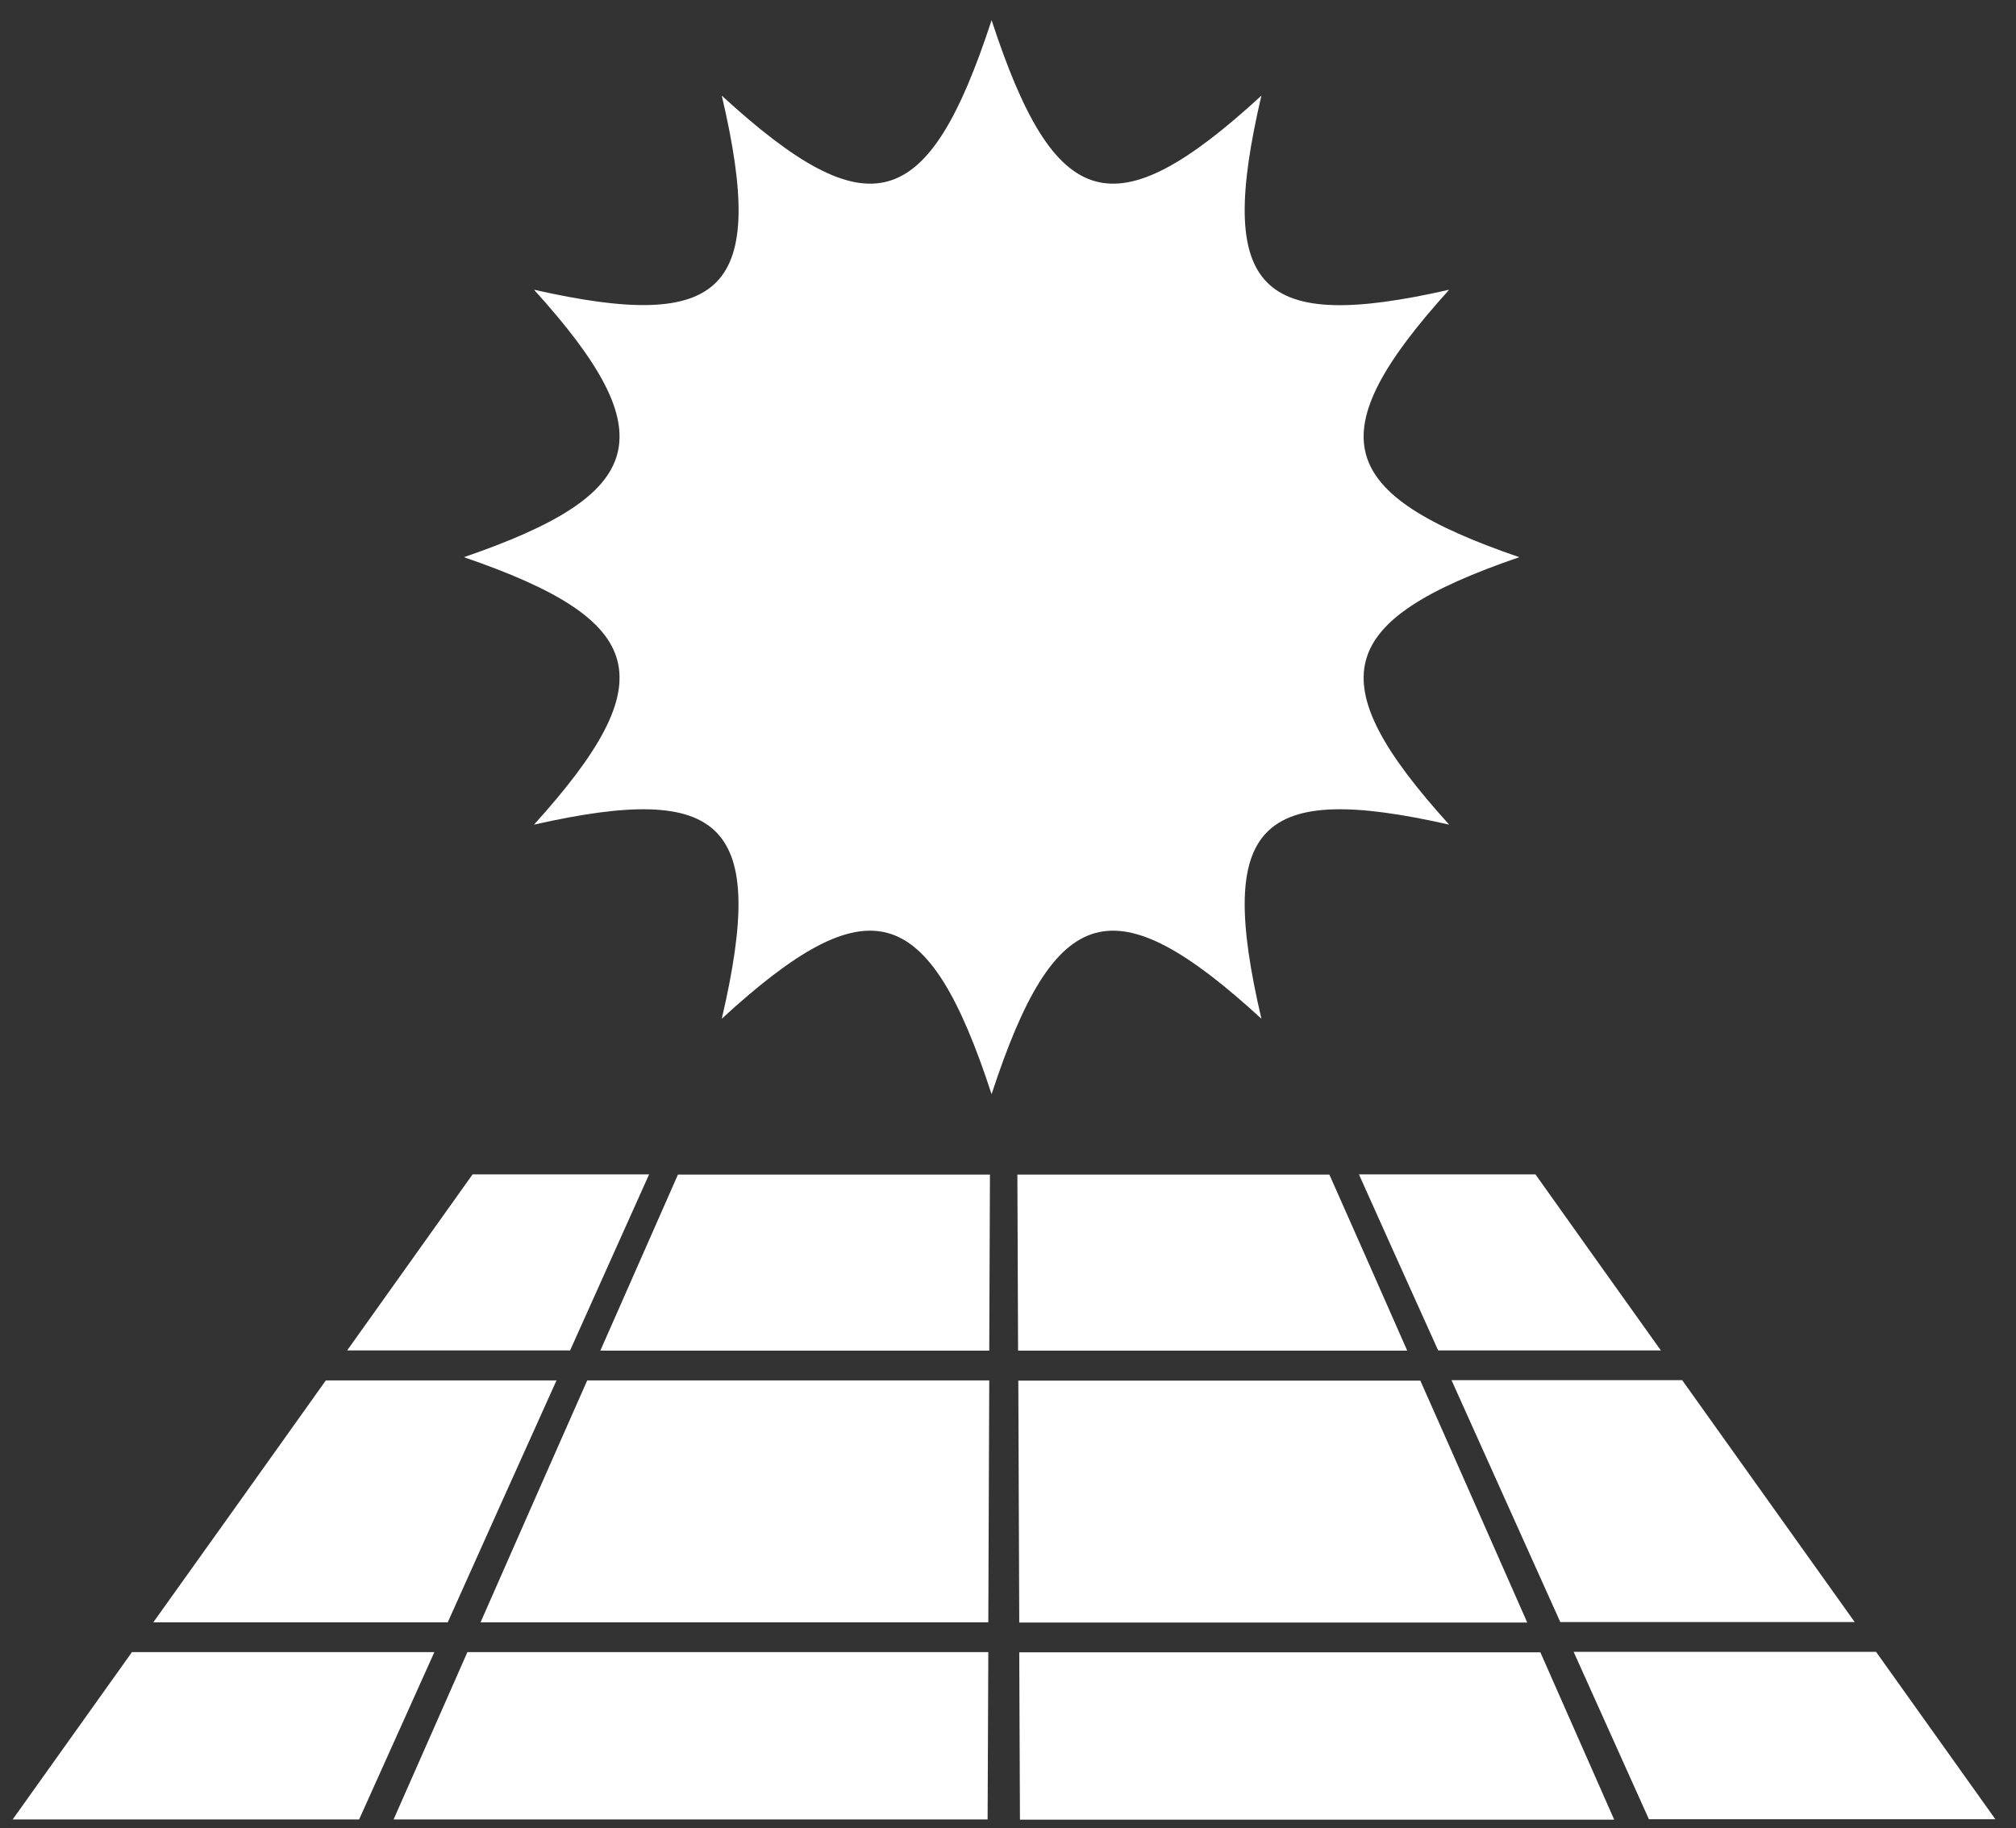 <svg width="86" height="78" viewBox="0 0 86 78" fill="none" xmlns="http://www.w3.org/2000/svg">
<rect x="0" y="0" width="86" height="78" fill="#333333" stroke="none"/>
<path d="M65.7 70.49H43.48C43.49 73.26 43.5 74.85 43.51 77.63H68.86C67.81 75.25 66.76 72.87 65.71 70.49M60.59 58.9H43.44C43.45 62.34 43.47 65.78 43.48 69.22H65.15C63.63 65.78 62.12 62.34 60.59 58.9ZM56.71 50.11H43.4C43.41 53.03 43.42 54.7 43.43 57.62H60.03C58.93 55.12 57.82 52.61 56.71 50.11ZM25.61 57.62H42.2C42.21 54.7 42.22 53.03 42.23 50.11H28.92C27.82 52.61 26.71 55.12 25.61 57.62ZM20.49 69.21H42.16C42.17 65.77 42.19 62.33 42.2 58.89H25.05C23.53 62.33 22.01 65.77 20.5 69.21M19.94 70.48C18.89 72.86 17.84 75.24 16.79 77.62H42.13C42.14 74.84 42.15 73.26 42.16 70.48H19.94ZM18.53 70.48H5.63C3.93 72.86 2.24 75.24 0.54 77.62H15.32C16.39 75.24 17.46 72.86 18.53 70.48ZM23.74 58.89H13.9C11.45 62.33 9 65.77 6.54 69.21H19.1C20.64 65.77 22.19 62.33 23.74 58.89ZM20.16 50.1C18.38 52.6 16.59 55.11 14.81 57.61H24.32C25.44 55.11 26.57 52.6 27.69 50.1H20.16ZM61.82 12.36C53.68 14.21 51.87 12.39 53.81 4.08C47.53 9.85 45 9.12 42.3 0.86C39.6 9.12 37.08 9.85 30.79 4.08C32.74 12.39 30.92 14.2 22.78 12.36C28.38 18.54 27.65 21.07 19.79 23.77C27.65 26.47 28.38 28.99 22.78 35.18C30.92 33.34 32.73 35.15 30.79 43.46C37.07 37.69 39.6 38.42 42.3 46.68C45 38.42 47.52 37.69 53.81 43.46C51.87 35.15 53.68 33.34 61.82 35.18C56.22 29 56.95 26.47 64.81 23.77C56.95 21.07 56.22 18.55 61.82 12.36ZM61.34 57.61H70.85C69.06 55.11 67.28 52.6 65.5 50.1H57.97C59.09 52.6 60.22 55.11 61.35 57.61M66.56 69.2H79.12C76.67 65.76 74.21 62.32 71.76 58.88H61.92C63.47 62.32 65.01 65.76 66.56 69.2ZM85.12 77.61C83.42 75.23 81.73 72.85 80.03 70.47H67.13C68.2 72.85 69.27 75.23 70.34 77.61H85.11H85.12Z" fill="white"/>
</svg>
